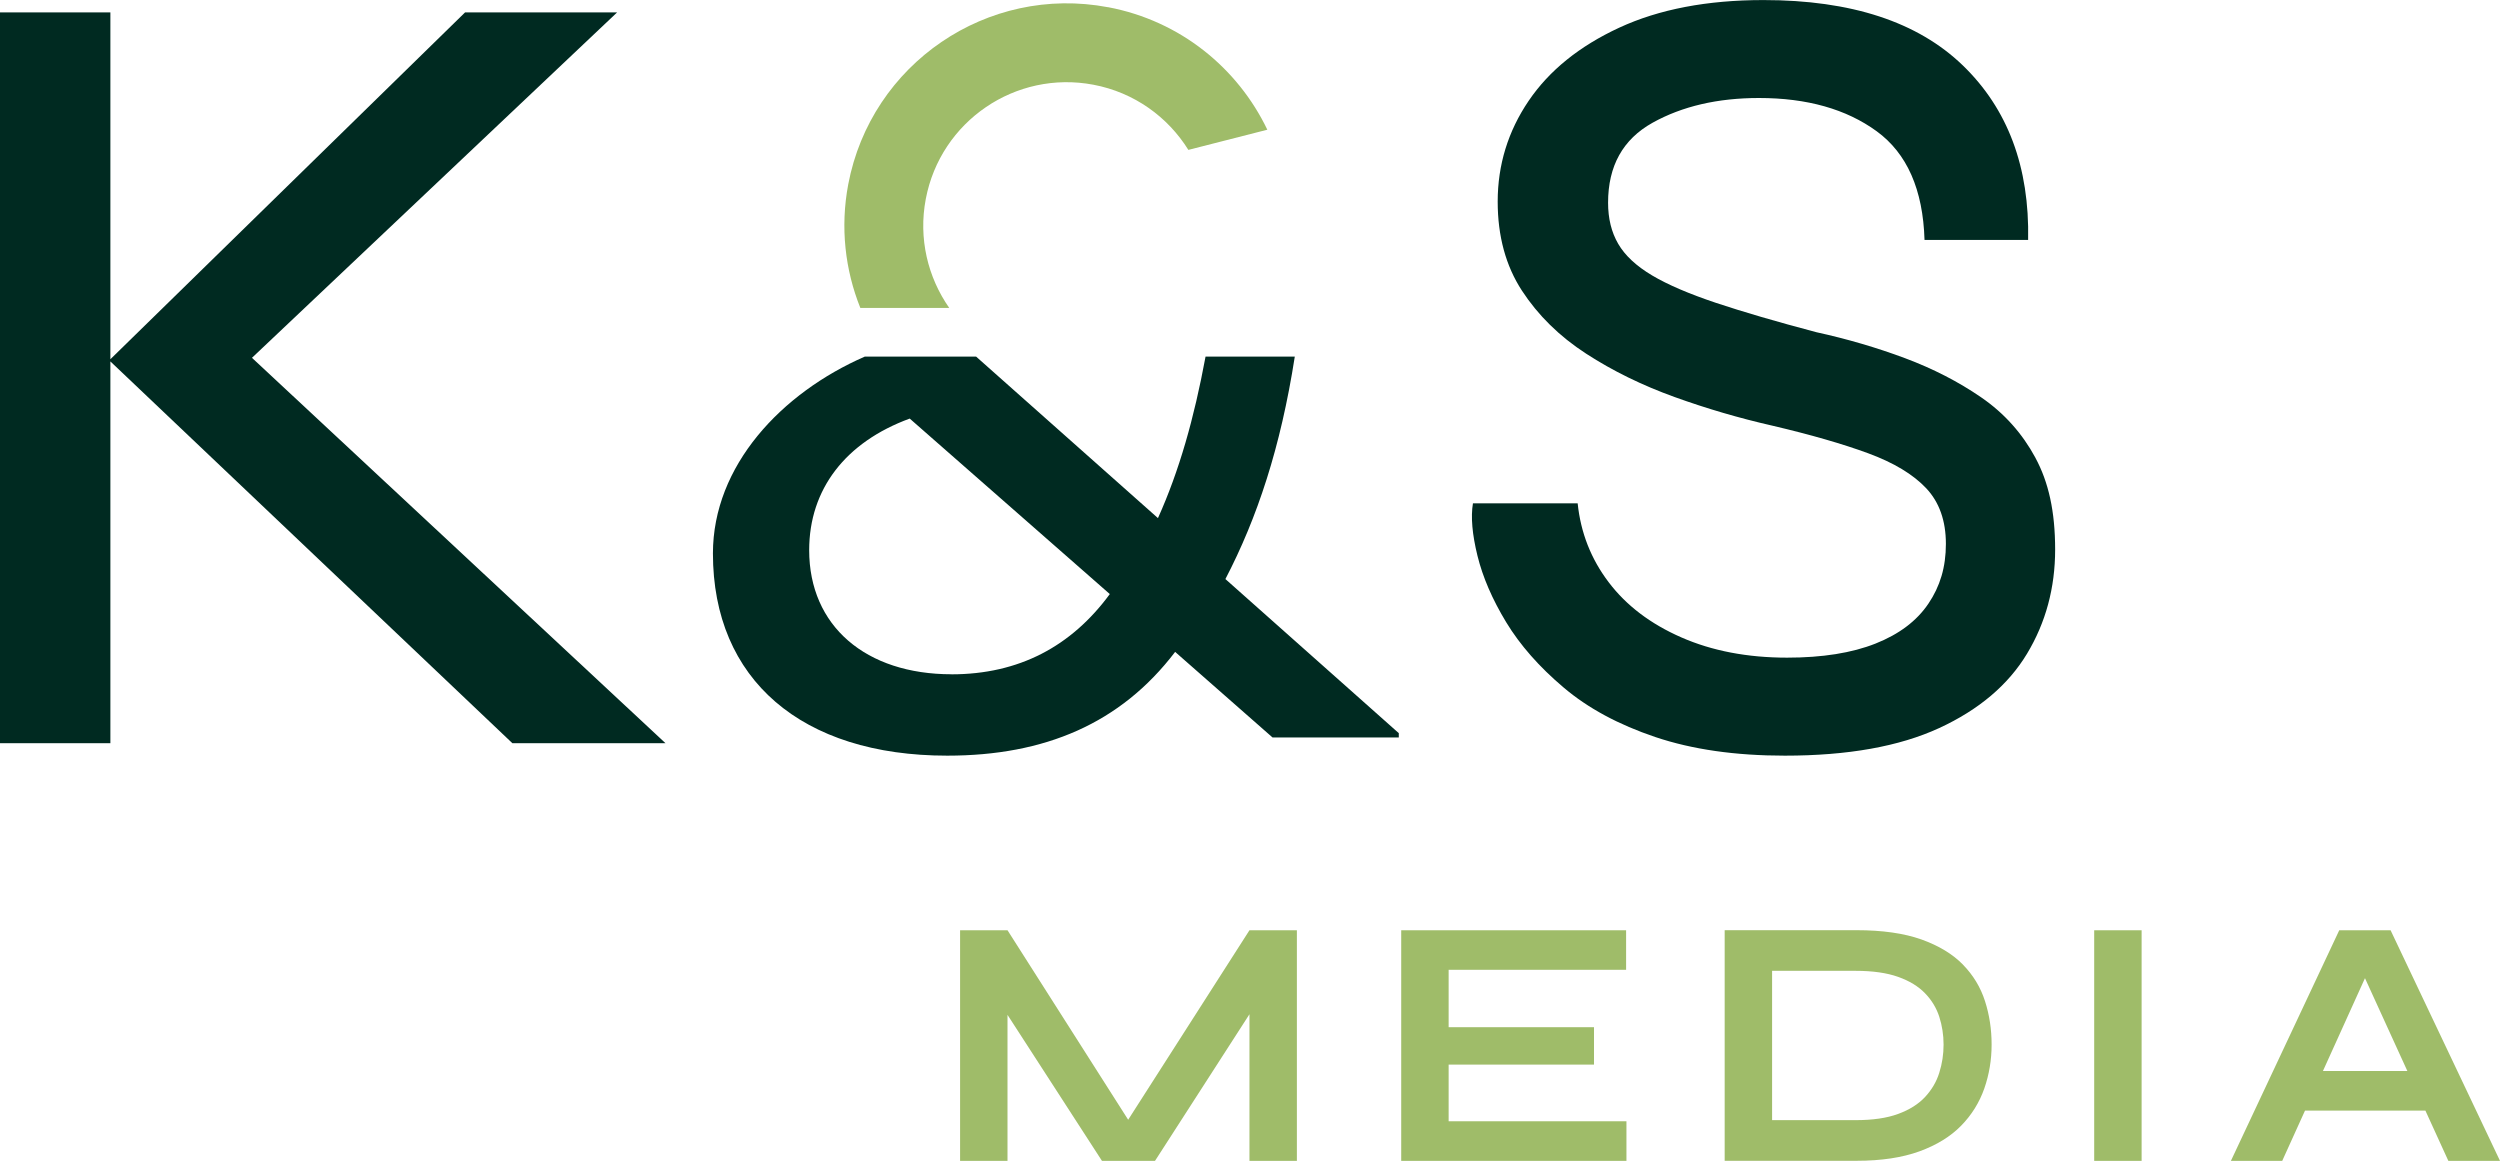 <svg xmlns="http://www.w3.org/2000/svg" id="Ebene_2" data-name="Ebene 2" viewBox="0 0 442.33 205.39"><defs><style>      .cls-1 {        fill: #9fbc69;      }      .cls-2 {        fill: #002a21;      }    </style></defs><g id="Ebene_1-2" data-name="Ebene 1"><g><g><polygon class="cls-1" points="199.61 198.12 178.26 164.59 169.87 164.59 169.87 205.39 178.26 205.39 178.26 179.56 194.97 205.39 204.36 205.39 221.07 179.45 221.07 205.39 229.46 205.39 229.46 164.59 221.07 164.59 199.61 198.12"></polygon><polygon class="cls-1" points="256.31 188.36 282.03 188.36 282.03 181.74 256.31 181.74 256.31 171.59 287.71 171.59 287.71 164.59 247.92 164.59 247.92 205.39 287.77 205.39 287.77 198.39 256.31 198.39 256.31 188.36"></polygon><path class="cls-1" d="M347.31,170.67c-1.83-1.87-4.28-3.35-7.35-4.45-3.07-1.09-6.9-1.64-11.48-1.64h-23.33v40.8h23.33c4.37,0,8.08-.56,11.13-1.67,3.05-1.11,5.51-2.63,7.38-4.54,1.87-1.91,3.23-4.11,4.1-6.59.86-2.48,1.29-5.06,1.29-7.76s-.39-5.26-1.17-7.69c-.78-2.44-2.08-4.59-3.91-6.46ZM343.12,189.81c-.5,1.6-1.35,3.03-2.52,4.29-1.18,1.26-2.76,2.26-4.76,2.99-2,.74-4.51,1.1-7.54,1.1h-14.76v-26.42h14.76c3.03,0,5.54.36,7.54,1.07,2,.71,3.58,1.68,4.76,2.9,1.18,1.22,2.02,2.61,2.52,4.16.5,1.56.76,3.2.76,4.92s-.25,3.38-.76,4.98Z"></path><rect class="cls-1" x="370.53" y="164.59" width="8.39" height="40.8"></rect><path class="cls-1" d="M433.19,205.39h9.14l-19.36-40.8h-9.08l-19.17,40.8h9.08l4.03-8.89h21.3l4.06,8.89ZM411,189.5l7.44-16.43,7.5,16.43h-14.94Z"></path></g><g><path class="cls-1" d="M196.06,1.28c-21.35-4.04-41.94,9.99-45.98,31.34-1.44,7.63-.55,15.15,2.14,21.86h15.73c-3.78-5.41-5.48-12.27-4.15-19.27,2.61-13.78,15.89-22.83,29.66-20.22,7.25,1.37,13.18,5.72,16.8,11.53l13.97-3.57c-5.23-10.9-15.38-19.26-28.17-21.68Z"></path><g><polygon class="cls-2" points="109.19 2.19 82.29 2.19 19.53 63.56 19.53 2.19 0 2.19 0 131.5 19.53 131.5 19.53 63.95 90.66 131.5 117.75 131.5 44.58 63.31 109.19 2.19"></polygon><path class="cls-2" d="M360.13,80.99c-2.33-4.31-5.51-7.87-9.56-10.66-4.05-2.79-8.57-5.11-13.55-6.97-4.98-1.86-10.2-3.39-15.64-4.58-7.04-1.86-12.95-3.59-17.73-5.18-4.78-1.6-8.57-3.22-11.36-4.88-2.79-1.66-4.78-3.52-5.98-5.58-1.2-2.06-1.79-4.48-1.79-7.27,0-6.51,2.62-11.22,7.87-14.15,5.24-2.92,11.52-4.38,18.83-4.38,8.5,0,15.44,1.96,20.82,5.88,5.38,3.92,8.2,10.33,8.47,19.23h18.33c.26-12.88-3.59-23.18-11.56-30.88-7.97-7.7-19.73-11.56-35.27-11.56-9.96,0-18.47,1.63-25.5,4.88-7.04,3.26-12.39,7.57-16.04,12.95-3.65,5.38-5.48,11.33-5.48,17.83,0,6.11,1.43,11.36,4.28,15.74,2.86,4.38,6.64,8.1,11.36,11.16,4.71,3.06,9.93,5.61,15.64,7.67,5.71,2.06,11.49,3.75,17.34,5.08,6.77,1.59,12.42,3.22,16.93,4.88,4.51,1.66,7.94,3.72,10.26,6.18,2.32,2.46,3.49,5.75,3.49,9.86s-1.03,7.51-3.09,10.56c-2.06,3.06-5.18,5.41-9.36,7.07-4.19,1.66-9.4,2.49-15.64,2.49-7.04,0-13.28-1.2-18.73-3.59-5.45-2.39-9.73-5.64-12.85-9.76-3.12-4.11-4.95-8.77-5.48-13.95h-18.53c-.4,2.39-.13,5.48.8,9.27.93,3.78,2.62,7.7,5.08,11.76,2.46,4.05,5.84,7.9,10.16,11.55,4.31,3.66,9.73,6.58,16.24,8.77,6.51,2.19,14.15,3.29,22.91,3.29,11.16,0,20.25-1.63,27.3-4.88,7.04-3.25,12.22-7.64,15.54-13.15,3.32-5.51,4.98-11.66,4.98-18.43s-1.16-11.92-3.49-16.24Z"></path></g><path class="cls-2" d="M216.81,102.46c5.62-10.79,9.78-23.3,12.28-39.37h-15.79c-2.03,10.95-4.66,20.23-8.42,28.58l-32.18-28.58h-19.68c-14.77,6.44-26.88,19.31-26.88,34.83,0,22.34,15.71,35.78,41.46,35.78,17.23,0,30.67-5.68,40.32-18.36l17.23,15.14h22.34v-.76l-30.67-27.26ZM168.35,119.3c-15.14,0-25.18-8.52-25.18-21.96,0-10.79,6.44-19.12,17.79-23.28l35.4,31.05c-6.81,9.27-16.09,14.2-28.02,14.2Z"></path></g></g></g></svg>